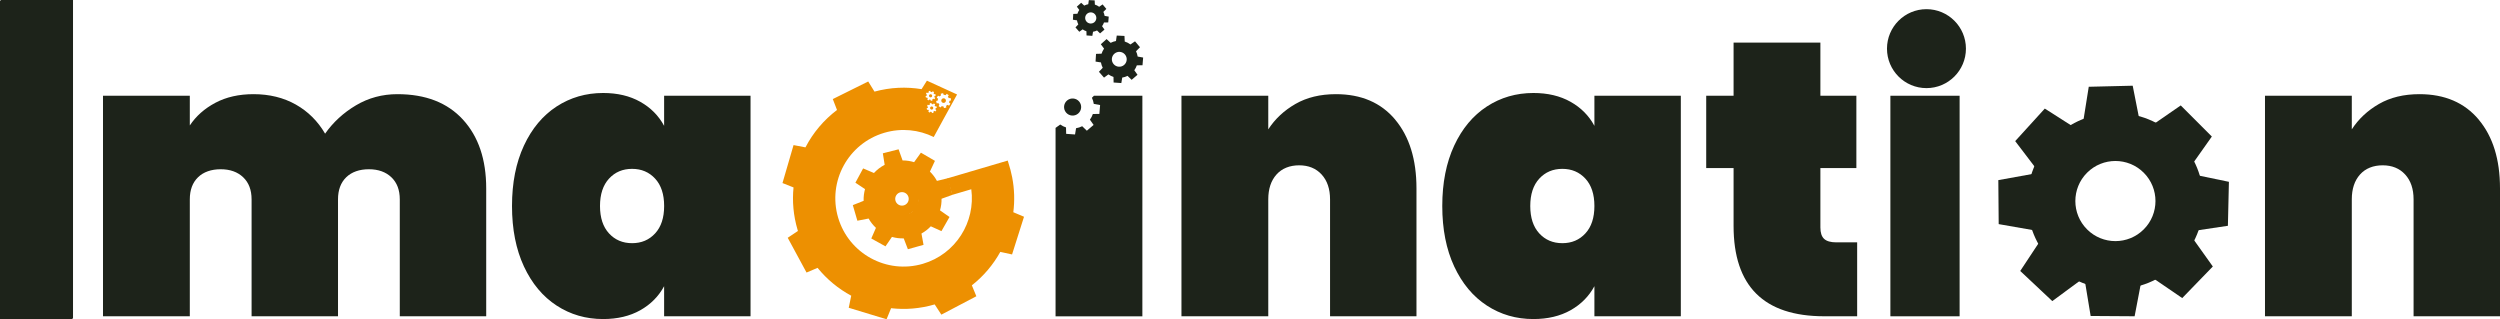 <?xml version="1.0" encoding="UTF-8"?>
<svg id="Layer_2" xmlns="http://www.w3.org/2000/svg" viewBox="0 0 1016.54 129.82">
  <defs>
    <style>
      .cls-1 {
        fill: #ed9001;
      }

      .cls-2 {
        fill: #1d231a;
      }
    </style>
  </defs>
  <g id="Layer_32">
    <g>
      <g>
        <g>
          <path class="cls-2" d="M188.24,48.63c6.31,6.89,9.46,16.22,9.46,27.98v51.99h-35.14v-47.54c0-3.82-1.14-6.81-3.42-8.98-2.28-2.17-5.33-3.26-9.14-3.26s-7,1.09-9.22,3.26c-2.23,2.17-3.34,5.17-3.34,8.98v47.54h-35.14v-47.54c0-3.82-1.14-6.81-3.42-8.98-2.28-2.17-5.33-3.26-9.14-3.26s-7,1.09-9.22,3.26c-2.23,2.17-3.34,5.17-3.34,8.98v47.54h-35.3V38.93h35.3v12.08c2.54-3.82,6.01-6.89,10.41-9.22,4.4-2.33,9.56-3.5,15.5-3.5,6.46,0,12.19,1.41,17.17,4.21,4.98,2.81,8.96,6.76,11.93,11.85,3.28-4.66,7.47-8.51,12.56-11.53,5.09-3.02,10.71-4.53,16.85-4.53,11.45,0,20.32,3.45,26.63,10.33Z"/>
          <path class="cls-2" d="M213.04,59.2c3.23-6.94,7.66-12.24,13.28-15.9,5.62-3.66,11.92-5.49,18.92-5.49,5.83,0,10.86,1.19,15.1,3.58,4.24,2.38,7.47,5.64,9.7,9.78v-12.24h35.14v89.68h-35.14v-12.24c-2.23,4.13-5.46,7.39-9.7,9.78-4.24,2.38-9.28,3.58-15.1,3.58-7,0-13.3-1.83-18.92-5.49-5.62-3.66-10.04-8.96-13.28-15.9-3.23-6.94-4.85-15.13-4.85-24.57s1.61-17.62,4.85-24.57ZM266.39,72.64c-2.44-2.65-5.56-3.98-9.38-3.98s-6.94,1.33-9.38,3.98c-2.44,2.65-3.66,6.36-3.66,11.13s1.22,8.48,3.66,11.13c2.44,2.65,5.56,3.98,9.38,3.98s6.94-1.32,9.38-3.98c2.44-2.65,3.66-6.36,3.66-11.13s-1.22-8.48-3.66-11.13Z"/>
          <path class="cls-2" d="M567.29,48.63c5.78,6.89,8.67,16.22,8.67,27.98v51.99h-35.14v-47.54c0-4.24-1.14-7.6-3.42-10.1-2.28-2.49-5.33-3.74-9.14-3.74s-7,1.25-9.22,3.74c-2.23,2.49-3.34,5.86-3.34,10.1v47.54h-35.3V38.93h35.3v13.67c2.75-4.24,6.44-7.68,11.05-10.33,4.61-2.65,10.1-3.98,16.46-3.98,10.28,0,18.31,3.45,24.09,10.33Z"/>
          <path class="cls-2" d="M591.3,59.2c3.23-6.94,7.66-12.24,13.28-15.9,5.62-3.66,11.93-5.49,18.92-5.49,5.83,0,10.86,1.19,15.11,3.58,4.24,2.38,7.47,5.64,9.7,9.78v-12.24h35.14v89.68h-35.14v-12.24c-2.23,4.13-5.46,7.39-9.7,9.78-4.24,2.38-9.28,3.58-15.11,3.58-7,0-13.3-1.83-18.92-5.49-5.62-3.66-10.04-8.96-13.28-15.9-3.23-6.94-4.85-15.13-4.85-24.57s1.62-17.62,4.85-24.57ZM644.65,72.64c-2.44-2.65-5.57-3.98-9.38-3.98s-6.94,1.33-9.38,3.98c-2.44,2.65-3.66,6.36-3.66,11.13s1.22,8.48,3.66,11.13c2.44,2.65,5.56,3.98,9.38,3.98s6.94-1.32,9.38-3.98c2.44-2.65,3.66-6.36,3.66-11.13s-1.22-8.48-3.66-11.13Z"/>
          <path class="cls-2" d="M755.15,98.55v30.05h-13.36c-24.59,0-36.89-12.24-36.89-36.73v-23.53h-11.13v-29.41h11.13v-21.62h35.3v21.62h14.63v29.41h-14.63v24.17c0,2.12.5,3.66,1.51,4.61,1.01.95,2.68,1.43,5.01,1.43h8.43Z"/>
          <path class="cls-2" d="M796.81,38.93v89.68h-28.15V38.93h28.15Z"/>
          <path class="cls-2" d="M1007.87,48.63c5.78,6.89,8.67,16.22,8.67,27.98v51.99h-35.14v-47.54c0-4.24-1.14-7.6-3.42-10.1-2.28-2.49-5.33-3.74-9.14-3.74s-7,1.25-9.22,3.74c-2.23,2.49-3.34,5.86-3.34,10.1v47.54h-35.3V38.93h35.3v13.67c2.75-4.24,6.44-7.68,11.05-10.33,4.61-2.65,10.1-3.98,16.46-3.98,10.28,0,18.31,3.45,24.09,10.33Z"/>
        </g>
        <g>
          <polygon class="cls-2" points="890.84 67.59 874.53 51.28 886.73 42.87 899.37 55.52 890.84 67.59"/>
          <polygon class="cls-2" points="875.12 112.86 891.17 96.3 899.77 108.36 887.33 121.2 875.12 112.86"/>
          <polygon class="cls-2" points="829.61 97.85 846.42 113.64 834.5 122.43 821.46 110.18 829.61 97.85"/>
          <polygon class="cls-2" points="843.92 52.11 828.38 69.16 819.41 57.38 831.45 44.15 843.92 52.11"/>
          <polygon class="cls-2" points="891.28 93.99 891.8 70.92 906.31 73.93 905.9 91.81 891.28 93.99"/>
          <polygon class="cls-2" points="847.68 113.89 870.75 114.05 867.97 128.6 850.09 128.48 847.68 113.89"/>
          <polygon class="cls-2" points="827.1 70.61 827.29 93.68 812.7 91.13 812.55 73.24 827.1 70.61"/>
          <polygon class="cls-2" points="870.05 49.36 846.99 49.91 849.32 35.28 867.19 34.85 870.05 49.36"/>
          <path class="cls-2" d="M885.5,56.41c-14-14-36.69-14-50.69,0-14,14-14,36.69,0,50.69,14,14,36.69,14,50.69,0,14-14,14-36.69,0-50.69ZM848.64,93.27c-6.36-6.36-6.36-16.68,0-23.04,6.36-6.36,16.68-6.36,23.04,0,6.36,6.36,6.36,16.68,0,23.04-6.36,6.36-16.68,6.36-23.04,0Z"/>
        </g>
        <g>
          <path class="cls-2" d="M433.91,40.85c-1.47,1.23-1.67,3.43-.44,4.9,1.23,1.47,3.43,1.67,4.9.44s1.67-3.43.44-4.9-3.43-1.67-4.9-.44Z"/>
          <path class="cls-2" d="M444.81,38.93l-.82.83c.38.8.64,1.63.76,2.49l2.57.46-.3,3.61-2.64.03c-.28.81-.68,1.59-1.2,2.31l1.5,2.13-2.75,2.36-1.89-1.83c-.79.4-1.63.67-2.49.81l-.42,2.55-3.61-.26-.06-2.61c-.83-.27-1.63-.66-2.35-1.18l-1.9,1.37v76.62h35.3V38.93h-19.69Z"/>
        </g>
        <g>
          <path class="cls-1" d="M382.87,80.81l4.41-1.59-1.7-6.79-4.61,1.13c-.76-1.42-1.73-2.69-2.85-3.79l2.04-4.36-5.7-3.33-2.77,3.86c-1.5-.46-3.08-.71-4.69-.7l-1.62-4.53-6.4,1.63.74,4.68c-1.66.86-3.13,1.99-4.36,3.33l-4.4-1.87-3.14,5.81,3.91,2.6c-.42,1.53-.62,3.13-.56,4.77l-4.4,1.75,1.85,6.34,4.57-.89c.8,1.43,1.81,2.7,2.98,3.79l-1.89,4.32,5.77,3.2,2.63-3.84c1.53.44,3.15.65,4.79.6l1.69,4.41,6.36-1.78-.84-4.6c1.43-.79,2.7-1.79,3.8-2.94l4.33,1.96,3.27-5.74-3.86-2.71c.44-1.51.66-3.1.63-4.72ZM368.6,87.23c-3.39.87-6.84-1.18-7.71-4.57s1.18-6.84,4.57-7.71c3.39-.87,6.84,1.18,7.71,4.57.87,3.39-1.18,6.84-4.57,7.71Z"/>
          <path class="cls-1" d="M371.44,85.89l1.84.96,1.56-2.4-1.61-1.28c.24-.66.37-1.34.39-2.01l1.99-.61-.58-2.8-2.05.23c-.29-.62-.66-1.2-1.13-1.71l.99-1.83-2.38-1.59-1.29,1.59c-.76-.29-1.55-.43-2.33-.44l-.67-1.96-2.78.67.29,2.01c-.61.31-1.19.71-1.7,1.2l-1.84-.91-1.5,2.43,1.61,1.22c-.23.67-.34,1.37-.36,2.06l-1.94.64.64,2.79,2-.27c.3.62.7,1.2,1.2,1.71l-.93,1.82,2.42,1.53,1.24-1.6c.67.23,1.36.35,2.05.37l.62,1.96,2.79-.61-.25-2.03c.62-.3,1.19-.69,1.7-1.16ZM365.23,83.15c-1.26-.84-1.6-2.55-.76-3.81s2.55-1.6,3.81-.76,1.6,2.55.76,3.81-2.55,1.6-3.81.76Z"/>
          <g>
            <path class="cls-1" d="M384.47,41.43c.29-.43.17-1.02-.26-1.31-.43-.29-1.02-.17-1.31.26-.29.43-.17,1.02.26,1.31.43.29,1.02.17,1.31-.26Z"/>
            <path class="cls-1" d="M410.87,69.05l-1.11-3.76-24.53,7.23,1.98,6.71,7.73-2.28c1.8,13.35-6.35,26.39-19.67,30.31-14.71,4.33-30.14-4.08-34.48-18.79-4.33-14.71,4.08-30.14,18.79-34.48,6.95-2.05,14.06-1.25,20.09,1.72l3.89-7.14h0s5.6-10.16,5.6-10.16l-12.26-5.61-2.17,3.45c-6.2-1.03-12.71-.76-19.15,1l-2.55-4.12-14.4,7.15,1.71,4.44c-5.41,4.08-9.77,9.3-12.83,15.2l-4.84-.93-4.5,15.44,4.49,1.78c-.56,5.6-.07,11.41,1.62,17.14.06.19.12.37.17.56l-4.15,2.77,7.65,14.14,4.49-1.91c3.79,4.68,8.46,8.52,13.68,11.33l-1.01,4.9,15.38,4.68,1.84-4.5c5.78.66,11.79.2,17.73-1.54l2.71,4.16,14.23-7.48-1.83-4.44c4.77-3.74,8.68-8.39,11.57-13.6l4.78,1.04,4.86-15.33-4.35-1.84c.59-4.64.46-9.44-.47-14.23-.2-1-.42-2.01-.69-3.01ZM381.41,38.9l.63.31c.17-.17.37-.31.58-.41l-.1-.69.96-.23.23.67c.27,0,.54.05.8.15l.44-.55.82.55-.34.63c.16.18.29.38.39.59l.7-.08.2.96-.69.21c0,.23-.05.47-.14.69l.56.44-.54.83-.63-.33c-.18.16-.37.3-.59.4l.09.7-.96.21-.21-.68c-.24,0-.47-.05-.7-.13l-.43.55-.83-.53.32-.63c-.17-.18-.31-.38-.41-.59l-.69.09-.22-.96.67-.22c0-.24.04-.48.12-.71l-.55-.42.52-.84ZM376.34,39.08l.45-.15c0-.16.03-.32.08-.48l-.38-.28.35-.57.43.21c.12-.12.25-.21.4-.28l-.07-.47.65-.16.16.46c.18,0,.37.04.55.1l.3-.37.56.37-.23.43c.11.12.2.26.26.4l.48-.05.14.65-.47.14c0,.16-.04.32-.09.47l.38.3-.36.56-.43-.23c-.12.11-.25.2-.4.27l.06.47-.65.14-.15-.46c-.16,0-.32-.03-.48-.09l-.29.37-.56-.36.22-.43c-.11-.12-.21-.26-.28-.4l-.47.06-.15-.65ZM376.78,44.04l.45-.15c0-.16.03-.32.08-.48l-.38-.28.35-.57.43.21c.12-.12.25-.21.4-.28l-.07-.47.65-.16.16.46c.18,0,.37.04.55.1l.3-.37.56.37-.23.43c.11.12.2.26.26.4l.48-.05.14.65-.47.14c0,.16-.04.32-.09.47l.38.3-.36.56-.43-.23c-.12.11-.25.2-.4.27l.06.47-.65.14-.15-.46c-.16,0-.32-.03-.48-.09l-.29.37-.56-.36.22-.43c-.11-.12-.21-.26-.28-.4l-.47.06-.15-.65Z"/>
            <path class="cls-1" d="M378.93,39.31c.2-.29.12-.69-.18-.89-.29-.2-.69-.12-.89.18-.2.29-.12.69.18.89.29.2.69.12.89-.18Z"/>
            <path class="cls-1" d="M379.37,44.28c.2-.29.12-.69-.18-.89s-.69-.12-.89.18-.12.69.18.89c.29.2.69.12.89-.18Z"/>
          </g>
        </g>
      </g>
      <path class="cls-2" d="M458.5,30.87l1.64,1.59,2.39-2.05-1.31-1.85c.45-.62.8-1.3,1.04-2l2.3-.02.26-3.14-2.23-.4c-.11-.74-.33-1.47-.66-2.16l1.61-1.63-2.02-2.41-1.86,1.28c-.71-.54-1.5-.93-2.33-1.19l-.1-2.28-3.14-.15-.32,2.22c-.74.13-1.47.38-2.16.74l-1.66-1.53-2.34,2.1,1.32,1.78c-.45.64-.79,1.34-1.02,2.06l-2.25.07-.19,3.14,2.19.34c.13.75.37,1.49.73,2.18l-1.55,1.63,2.07,2.37,1.8-1.31c.63.45,1.32.79,2.05,1.03l.05,2.27,3.14.22.37-2.22c.74-.12,1.47-.35,2.16-.7ZM452.8,26.05c-1.07-1.28-.9-3.19.38-4.26s3.19-.9,4.26.38.9,3.19-.38,4.26-3.19.9-4.26-.38Z"/>
      <path class="cls-2" d="M446.07,12.38l1.23,1.2,1.8-1.54-.98-1.39c.34-.47.6-.98.78-1.51l1.73-.02.2-2.36-1.68-.3c-.08-.56-.25-1.1-.5-1.62l1.21-1.22-1.52-1.82-1.4.96c-.54-.4-1.13-.7-1.75-.89l-.08-1.71-2.37-.11-.24,1.67c-.56.1-1.11.29-1.63.56l-1.25-1.15-1.76,1.58,1,1.34c-.34.48-.59,1.01-.77,1.55l-1.69.06-.14,2.36,1.65.25c.1.56.28,1.12.55,1.64l-1.16,1.23,1.56,1.78,1.36-.98c.48.34,1,.6,1.54.77l.04,1.7,2.36.17.28-1.67c.56-.09,1.11-.27,1.63-.53ZM441.78,8.76c-.81-.96-.68-2.4.28-3.2s2.4-.68,3.2.28.68,2.4-.28,3.2-2.4.68-3.2-.28Z"/>
      <circle class="cls-2" cx="783.33" cy="19.78" r="16.05"/>
      <path class="cls-2" d="M.39,0v26.58c3.25-4.83,5.28-11.07,5.47-17.92.01,0,.03,0,.04,0,.4,15.1,9.77,27.24,21.41,27.76,0,.02,0,.03,0,.05-11.9.53-21.43,13.21-21.43,28.77,0,.32.01.64.02.96-.01,0-.03,0-.04,0,0-.32.02-.64.02-.96,0-7.25-2.07-13.87-5.48-18.94v83.24h29.29V0H.39Z"/>
      <path class="cls-2" d="M29.29,129.73v-26.58c-3.25,4.83-5.28,11.07-5.47,17.92-.01,0-.03,0-.04,0-.4-15.1-9.77-27.24-21.41-27.76,0-.02,0-.03,0-.05,11.9-.53,21.43-13.21,21.43-28.77,0-.32-.01-.64-.02-.96.01,0,.03,0,.04,0,0,.32-.02.64-.02.96,0,7.25,2.07,13.87,5.48,18.94V.19S0,.19,0,.19v129.55s29.29,0,29.29,0Z"/>
    </g>
  </g>
</svg>